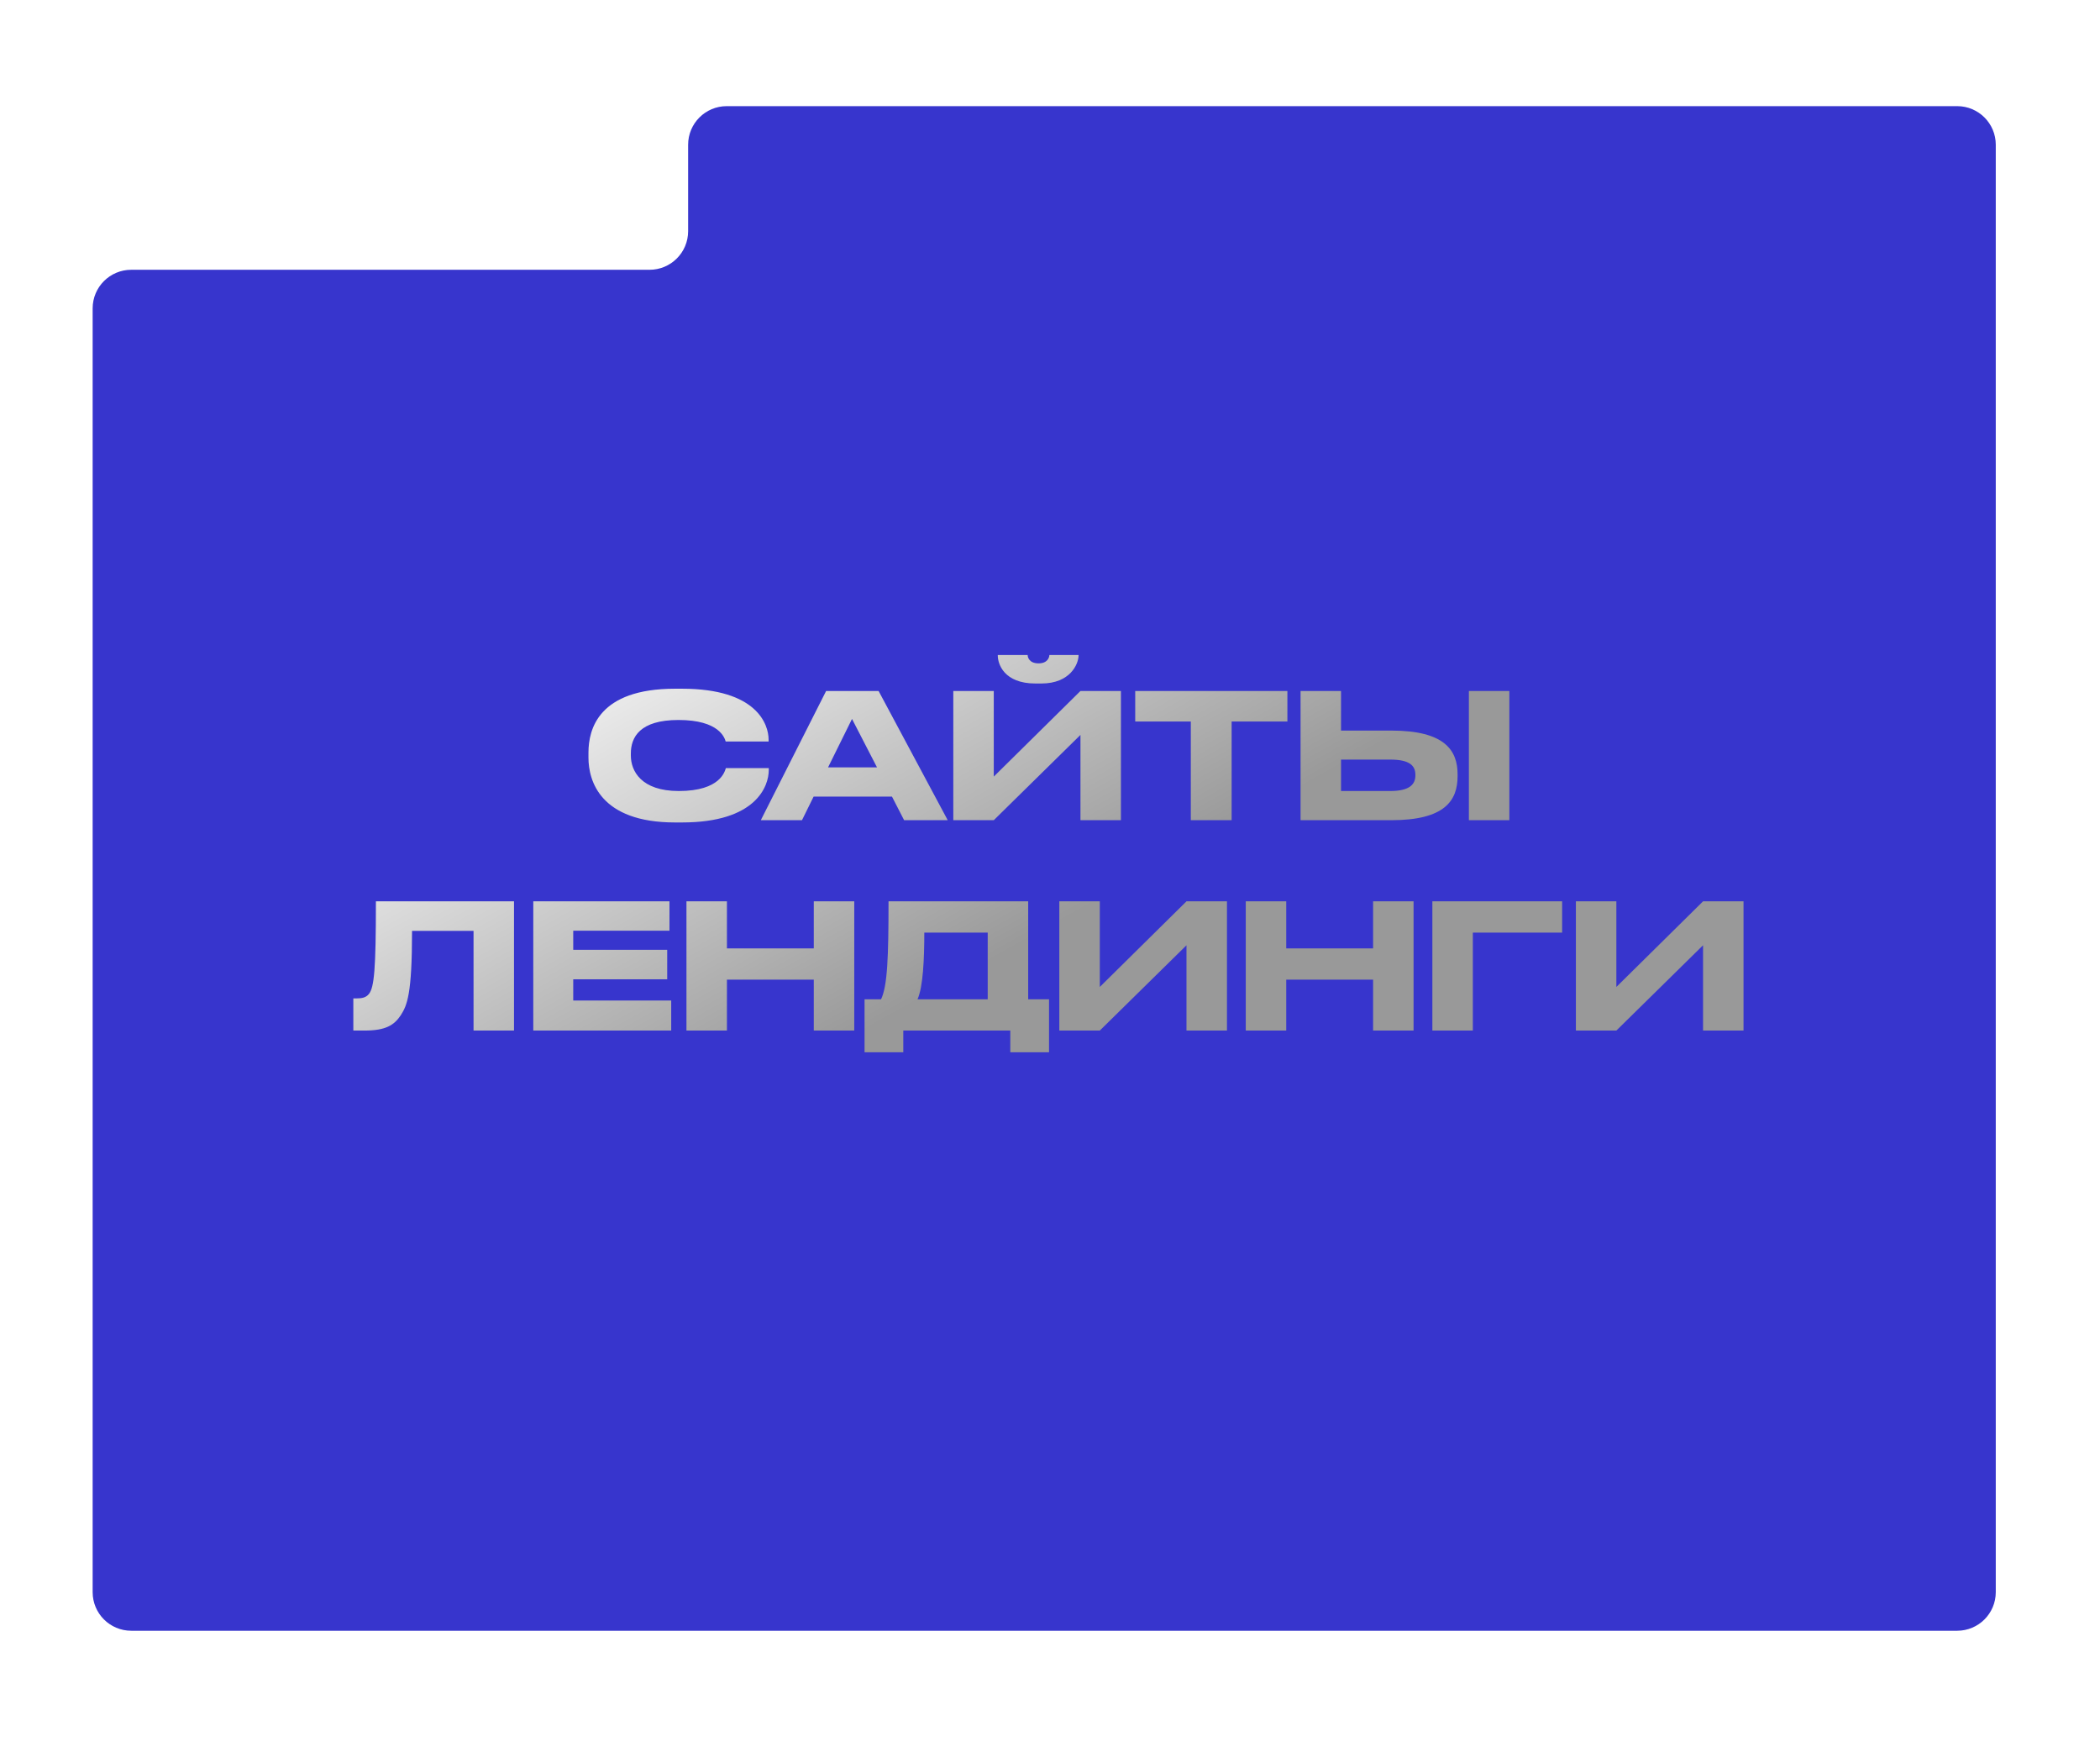 <?xml version="1.0" encoding="UTF-8"?> <svg xmlns="http://www.w3.org/2000/svg" width="1088" height="908" viewBox="0 0 1088 908" fill="none"><g filter="url(#filter0_dii_511_32)"><rect x="4" width="1080" height="900" rx="40" fill="white" fill-opacity="0.03" shape-rendering="crispEdges"></rect></g><path fill-rule="evenodd" clip-rule="evenodd" d="M1034 75C1034 63.954 1025.05 55 1014 55H376.516C365.47 55 356.516 63.954 356.516 75V119.791C356.516 130.836 347.562 139.791 336.516 139.791H68C56.954 139.791 48 148.745 48 159.791V825C48 836.046 56.954 845 68 845H1014C1025.05 845 1034 836.046 1034 825V75Z" fill="url(#paint0_linear_511_32)" fill-opacity="0.85"></path><path d="M353.389 426.17H349.699C310.909 426.17 304.879 404.48 304.879 392.6V389.99C304.879 377.84 310.099 356.87 349.699 356.87H353.389C392.179 356.87 398.209 375.41 398.209 383.24V384.23H375.979C375.439 382.43 372.739 373.07 351.499 373.07C331.429 373.07 326.839 382.07 326.839 390.44V391.52C326.839 399.44 332.149 409.88 351.679 409.88C373.369 409.88 375.529 399.53 376.069 398H398.299V398.99C398.299 407.45 391.639 426.17 353.389 426.17ZM454.383 397.64L441.423 372.53L429.003 397.64H454.383ZM468.423 425L462.123 412.76H421.533L415.503 425H394.173L428.013 358.04H455.193L491.013 425H468.423ZM559.781 425V380.81L514.871 425H493.901V358.04H514.871V402.41L559.781 358.04H580.751V425H559.781ZM539.531 354.17H536.471C520.181 354.17 516.941 344.09 516.941 339.59V339.41H532.421C532.421 340.58 533.231 343.73 538.091 343.73C542.771 343.73 543.671 340.58 543.671 339.41H558.791V339.59C558.791 344.09 554.471 354.17 539.531 354.17ZM616.953 425V373.88H588.153V358.04H666.993V373.88H638.103V425H616.953ZM694.783 378.56H720.883C748.513 378.56 755.173 388.82 755.173 401.24V402.14C755.173 414.74 748.693 425 720.793 425H673.813V358.04H694.783V378.56ZM694.783 409.88H720.253C730.603 409.88 733.303 406.19 733.303 401.78V401.51C733.303 396.92 730.603 393.59 720.253 393.59H694.783V409.88ZM781.993 358.04V425H761.023V358.04H781.993ZM245.339 534V482.34H213.479C213.479 515.19 210.959 520.86 207.629 526.08C204.209 531.21 199.799 534 188.909 534H183.059V517.35H184.409C187.649 517.35 189.629 516.9 191.159 515.01C193.859 511.59 194.759 502.32 194.759 467.04H266.309V534H245.339ZM276.29 467.04H346.85V482.25H296.99V492.15H345.68V507.45H296.99V518.43H347.75V534H276.29V467.04ZM355.649 534V467.04H376.619V491.43H421.619V467.04H442.589V534H421.619V507.63H376.619V534H355.649ZM447.919 517.8H456.469C459.799 510.87 460.339 495.93 460.339 467.04H532.699V517.8H543.499V545.25H523.429V534H467.989V545.25H447.919V517.8ZM475.369 517.8H511.729V483.24H478.879C478.879 496.92 478.249 511.32 475.369 517.8ZM614.713 534V489.81L569.803 534H548.833V467.04H569.803V511.41L614.713 467.04H635.683V534H614.713ZM645.424 534V467.04H666.394V491.43H711.394V467.04H732.364V534H711.394V507.63H666.394V534H645.424ZM742.104 534V467.04H809.334V483.24H763.074V534H742.104ZM882.34 534V489.81L837.43 534H816.46V467.04H837.43V511.41L882.34 467.04H903.31V534H882.34Z" fill="url(#paint1_linear_511_32)"></path><defs><filter id="filter0_dii_511_32" x="0" y="0" width="1088" height="908" filterUnits="userSpaceOnUse" color-interpolation-filters="sRGB"><feFlood flood-opacity="0" result="BackgroundImageFix"></feFlood><feColorMatrix in="SourceAlpha" type="matrix" values="0 0 0 0 0 0 0 0 0 0 0 0 0 0 0 0 0 0 127 0" result="hardAlpha"></feColorMatrix><feOffset dy="4"></feOffset><feGaussianBlur stdDeviation="2"></feGaussianBlur><feComposite in2="hardAlpha" operator="out"></feComposite><feColorMatrix type="matrix" values="0 0 0 0 0 0 0 0 0 0 0 0 0 0 0 0 0 0 0.25 0"></feColorMatrix><feBlend mode="normal" in2="BackgroundImageFix" result="effect1_dropShadow_511_32"></feBlend><feBlend mode="normal" in="SourceGraphic" in2="effect1_dropShadow_511_32" result="shape"></feBlend><feColorMatrix in="SourceAlpha" type="matrix" values="0 0 0 0 0 0 0 0 0 0 0 0 0 0 0 0 0 0 127 0" result="hardAlpha"></feColorMatrix><feOffset></feOffset><feGaussianBlur stdDeviation="34"></feGaussianBlur><feComposite in2="hardAlpha" operator="arithmetic" k2="-1" k3="1"></feComposite><feColorMatrix type="matrix" values="0 0 0 0 1 0 0 0 0 1 0 0 0 0 1 0 0 0 0.05 0"></feColorMatrix><feBlend mode="normal" in2="shape" result="effect2_innerShadow_511_32"></feBlend><feColorMatrix in="SourceAlpha" type="matrix" values="0 0 0 0 0 0 0 0 0 0 0 0 0 0 0 0 0 0 127 0" result="hardAlpha"></feColorMatrix><feOffset dy="4"></feOffset><feGaussianBlur stdDeviation="2"></feGaussianBlur><feComposite in2="hardAlpha" operator="arithmetic" k2="-1" k3="1"></feComposite><feColorMatrix type="matrix" values="0 0 0 0 1 0 0 0 0 1 0 0 0 0 1 0 0 0 0.15 0"></feColorMatrix><feBlend mode="normal" in2="effect2_innerShadow_511_32" result="effect3_innerShadow_511_32"></feBlend></filter><linearGradient id="paint0_linear_511_32" x1="1016" y1="82" x2="22.116" y2="662.472" gradientUnits="userSpaceOnUse"><stop stop-color="#1512C4"></stop><stop offset="1" stop-color="#1512C4"></stop></linearGradient><linearGradient id="paint1_linear_511_32" x1="267" y1="325.526" x2="398.602" y2="561.797" gradientUnits="userSpaceOnUse"><stop stop-color="white"></stop><stop offset="1" stop-color="#999999"></stop></linearGradient></defs></svg> 